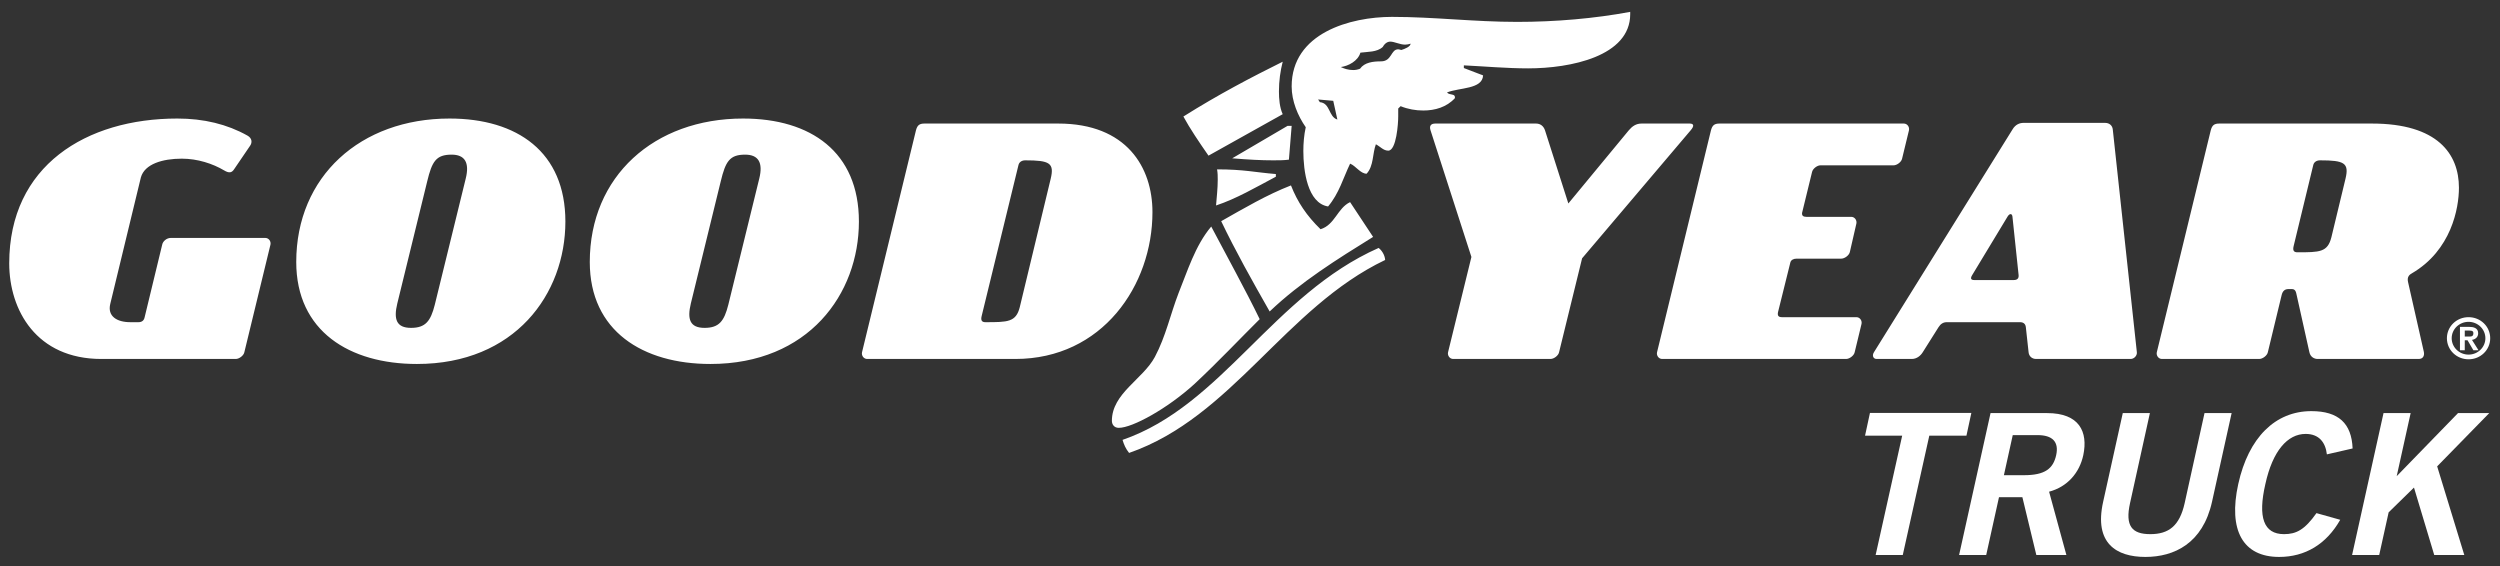 <svg width="181" height="41" viewBox="0 0 181 41" fill="none" xmlns="http://www.w3.org/2000/svg">
<rect x="0" y="0" width="181" height="41" fill="#333333" stroke="none"/>
<g clip-path="url(#clip0_9_84)">
<path d="M172.255 40.18H170.292L172.567 29.908H174.531L173.521 34.475L177.96 29.908H180.221L176.451 33.764L178.414 40.18H176.238L174.772 35.3L172.938 37.093L172.255 40.18Z" fill="white"/>
<path d="M170.329 32.469L168.466 32.896C168.366 32.028 167.897 31.416 166.929 31.416C165.62 31.416 164.539 32.64 164.013 35.044C163.458 37.448 163.885 38.672 165.364 38.672C166.246 38.672 166.858 38.359 167.712 37.15L169.433 37.633C168.423 39.411 166.886 40.322 165.009 40.322C162.391 40.322 161.31 38.401 162.05 35.044C162.789 31.687 164.724 29.766 167.342 29.766C169.305 29.766 170.258 30.648 170.329 32.469Z" fill="white"/>
<path d="M158.17 36.424L159.607 29.908H161.57L160.148 36.339C159.479 39.34 157.416 40.322 155.325 40.322C153.234 40.322 151.598 39.34 152.266 36.339L153.689 29.908H155.652L154.215 36.424C153.845 38.088 154.358 38.672 155.681 38.672C157.004 38.672 157.8 38.088 158.17 36.424Z" fill="white"/>
<path d="M143.802 40.18H141.839L144.115 29.908H148.212C150.545 29.908 151.185 31.26 150.83 32.953C150.559 34.219 149.692 35.243 148.354 35.599L149.606 40.18H147.43L146.42 35.997H144.727L143.802 40.18ZM145.723 31.502L145.082 34.404H146.533C148.07 34.404 148.653 33.92 148.867 32.953C149.08 31.985 148.596 31.502 147.515 31.502H145.723Z" fill="white"/>
<path d="M135.385 29.894H142.726L142.37 31.544H139.681L137.761 40.18H135.797L137.718 31.544H135.029L135.385 29.894Z" fill="white"/>
<path fill-rule="evenodd" clip-rule="evenodd" d="M99.812 17.951C100.01 18.096 100.26 18.435 100.285 18.822C93.043 22.285 89.211 30.202 81.745 32.792C81.496 32.477 81.372 32.187 81.272 31.847C88.489 29.354 92.172 21.341 99.812 17.951ZM87.693 16.402C88.788 18.484 90.181 21.002 91.201 23.107C89.808 24.488 88.164 26.231 86.473 27.805C84.532 29.573 81.994 30.976 80.999 30.976C80.65 30.976 80.501 30.71 80.501 30.468C80.501 28.482 82.741 27.465 83.612 25.843C84.409 24.342 84.731 22.768 85.328 21.22C85.951 19.694 86.524 17.782 87.693 16.402ZM32.546 8.582C37.45 8.582 40.934 11.002 40.934 16.039C40.934 21.292 37.275 26.352 30.183 26.352C25.305 26.352 21.448 23.979 21.448 18.968C21.448 12.77 26.102 8.582 32.546 8.582ZM53.799 8.582C58.702 8.582 62.185 11.002 62.185 16.039C62.185 21.292 58.527 26.352 51.435 26.352C46.557 26.352 42.7 23.979 42.7 18.968C42.7 12.77 47.355 8.582 53.799 8.582ZM178.723 22.963C179.594 22.963 180.291 23.641 180.291 24.488C180.291 25.335 179.594 26.013 178.723 26.013C177.852 26.013 177.156 25.335 177.156 24.488C177.156 23.641 177.852 22.963 178.723 22.963ZM152.419 8.897C152.717 8.897 152.941 9.09 152.966 9.381L154.709 25.505C154.734 25.746 154.51 25.989 154.26 25.989H147.418C147.094 25.989 146.895 25.771 146.87 25.505L146.671 23.688C146.646 23.448 146.496 23.326 146.248 23.326H140.946C140.698 23.326 140.499 23.448 140.35 23.688L139.205 25.505C139.055 25.746 138.782 25.989 138.409 25.989H135.87C135.622 25.989 135.522 25.746 135.672 25.505L145.7 9.381C145.924 8.993 146.248 8.897 146.496 8.897H152.419ZM171.731 8.945C176.483 8.945 178.027 11.148 178.027 13.594C178.027 15.07 177.479 18.12 174.617 19.791C174.492 19.864 174.243 20.009 174.343 20.421L175.488 25.481C175.538 25.746 175.438 25.989 175.113 25.989H167.798C167.549 25.989 167.275 25.843 167.201 25.505L166.279 21.365C166.231 21.123 166.18 20.929 165.932 20.929H165.684C165.434 20.929 165.26 21.05 165.185 21.388L164.191 25.505C164.139 25.746 163.816 25.989 163.567 25.989H156.525C156.276 25.989 156.103 25.746 156.152 25.505L160.06 9.43C160.159 9.066 160.308 8.945 160.681 8.945H171.731ZM12.838 8.582C14.753 8.582 16.446 8.993 17.914 9.816C18.263 10.011 18.263 10.325 18.114 10.542L16.944 12.262C16.795 12.479 16.62 12.577 16.222 12.334C15.401 11.849 14.306 11.487 13.161 11.487C11.768 11.487 10.473 11.874 10.2 12.843L7.985 21.994C7.761 22.89 8.458 23.326 9.429 23.326H10.026C10.274 23.326 10.425 23.204 10.473 22.963L11.744 17.709C11.793 17.466 12.066 17.226 12.365 17.226H19.209C19.457 17.226 19.631 17.466 19.582 17.709L17.69 25.505C17.64 25.746 17.316 25.989 17.068 25.989H7.338C2.634 25.989 0.668 22.454 0.668 19.064C0.668 11.995 6.244 8.582 12.838 8.582ZM76.619 8.945C81.571 8.945 83.438 12.117 83.438 15.36C83.438 20.662 79.805 25.989 73.508 25.989H62.783C62.533 25.989 62.359 25.746 62.41 25.505L66.317 9.43C66.416 9.066 66.564 8.945 66.939 8.945H76.619ZM137.836 8.945C138.085 8.945 138.258 9.187 138.21 9.43L137.711 11.487C137.662 11.729 137.338 11.971 137.089 11.971H131.79C131.566 11.971 131.242 12.214 131.192 12.456L130.471 15.409C130.445 15.603 130.545 15.699 130.769 15.699H134.029C134.278 15.699 134.452 15.942 134.402 16.184L133.93 18.242C133.88 18.484 133.556 18.726 133.307 18.726H130.072C129.848 18.726 129.673 18.822 129.624 18.992L128.728 22.6C128.679 22.842 128.753 22.963 129.002 22.963H134.402C134.651 22.963 134.825 23.204 134.775 23.448L134.278 25.505C134.227 25.746 133.904 25.989 133.655 25.989H120.342C120.093 25.989 119.918 25.746 119.969 25.505L123.875 9.43C123.975 9.066 124.124 8.945 124.498 8.945H137.836ZM111.209 8.945C111.533 8.945 111.757 9.138 111.856 9.43L113.548 14.731L117.928 9.43C118.177 9.138 118.451 8.945 118.849 8.945H122.332C122.631 8.945 122.681 9.114 122.408 9.43L114.544 18.702L112.876 25.505C112.827 25.746 112.504 25.989 112.254 25.989H105.211C104.962 25.989 104.788 25.746 104.838 25.505L106.53 18.604L103.569 9.43C103.469 9.114 103.594 8.945 103.918 8.945H111.209ZM178.723 23.301C178.05 23.301 177.502 23.833 177.502 24.488C177.502 25.142 178.05 25.674 178.723 25.674C179.396 25.674 179.942 25.142 179.942 24.488C179.942 23.833 179.396 23.301 178.723 23.301ZM178.748 23.664C179.072 23.664 179.419 23.738 179.419 24.125C179.419 24.391 179.245 24.561 178.972 24.609L179.444 25.359H179.072L178.648 24.633H178.449V25.359H178.101V23.664H178.748ZM178.772 23.931H178.449V24.367H178.772C178.947 24.367 179.072 24.342 179.072 24.125C179.072 24.028 179.046 23.931 178.772 23.931ZM32.696 11.196C31.576 11.196 31.278 11.681 30.929 13.133L28.765 21.97C28.49 23.107 28.69 23.738 29.76 23.738C30.804 23.738 31.178 23.253 31.478 22.067L33.716 12.94C34.015 11.754 33.641 11.196 32.696 11.196ZM53.948 11.196C52.827 11.196 52.53 11.681 52.181 13.133L50.017 21.97C49.743 23.107 49.941 23.738 51.012 23.738C52.057 23.738 52.43 23.253 52.729 22.067L54.968 12.94C55.267 11.754 54.894 11.196 53.948 11.196ZM74.229 11.608C73.981 11.608 73.782 11.729 73.732 11.971L71.07 22.89C70.994 23.204 71.094 23.326 71.343 23.326C72.96 23.326 73.558 23.326 73.832 22.236L76.071 12.94C76.345 11.802 75.996 11.608 74.229 11.608ZM93.466 13.424C93.939 14.634 94.611 15.628 95.607 16.596C96.651 16.279 96.825 15.07 97.747 14.634L99.413 17.152C96.8 18.775 94.187 20.397 91.923 22.551C90.628 20.275 89.46 18.192 88.414 16.014C90.082 15.07 91.724 14.101 93.466 13.424ZM145.351 15.675L142.789 19.913C142.639 20.155 142.688 20.275 142.938 20.275H145.799C146.049 20.275 146.172 20.155 146.147 19.913L145.7 15.675C145.675 15.457 145.501 15.433 145.351 15.675ZM167.972 11.608C167.724 11.608 167.524 11.729 167.475 11.971L166.056 17.831C165.982 18.145 166.081 18.266 166.33 18.266C167.948 18.266 168.519 18.266 168.793 17.176L169.814 12.94C170.087 11.802 169.739 11.608 167.972 11.608ZM118.027 0.859V1.028C118.027 4.079 113.697 4.95 110.636 4.95C109.094 4.95 107.476 4.805 105.983 4.732V4.926L107.376 5.459C107.326 6.475 105.66 6.33 104.763 6.693C104.938 6.911 105.336 6.765 105.336 7.033V7.105C104.739 7.759 103.892 8.001 103.046 8.001C102.499 8.001 101.928 7.904 101.405 7.687L101.231 7.856V8.436C101.231 8.92 101.105 10.907 100.508 10.907C100.161 10.907 99.936 10.615 99.614 10.446C99.364 11.1 99.464 12.02 98.942 12.577C98.494 12.577 98.145 11.995 97.747 11.849C97.248 12.89 96.95 14.004 96.153 14.948C94.66 14.707 94.362 12.359 94.362 10.93C94.362 10.373 94.412 9.768 94.536 9.211C93.964 8.388 93.516 7.323 93.516 6.257C93.516 2.384 97.771 1.222 100.782 1.222C103.818 1.222 106.73 1.585 109.84 1.585C112.602 1.585 115.439 1.343 118.027 0.859ZM88.116 12.262C90.058 12.262 90.877 12.479 92.372 12.601V12.794C90.954 13.545 89.509 14.392 88.042 14.876C88.091 14.247 88.164 13.642 88.164 13.012C88.164 12.77 88.164 12.528 88.116 12.262ZM93.516 9.114L93.317 11.559C92.943 11.608 92.57 11.608 92.172 11.608C91.3 11.608 90.406 11.559 89.211 11.462L93.217 9.114H93.516ZM92.868 4.467C92.695 5.144 92.595 5.87 92.595 6.621C92.595 7.153 92.645 7.783 92.868 8.267L87.495 11.269C86.821 10.3 86.15 9.308 85.677 8.436C88.215 6.839 90.58 5.604 92.868 4.467ZM95.432 7.202L95.557 7.396C96.328 7.468 96.179 8.46 96.825 8.655L96.527 7.299L95.432 7.202ZM100.658 3.013C100.458 3.013 100.26 3.134 100.111 3.401C99.687 3.789 99.015 3.74 98.494 3.812C98.319 4.418 97.622 4.781 97.074 4.854C97.323 4.974 97.622 5.071 97.97 5.071C98.12 5.071 98.294 5.047 98.467 4.974C98.792 4.514 99.413 4.442 99.986 4.442C100.782 4.442 100.682 3.57 101.231 3.57C101.28 3.57 101.355 3.594 101.455 3.619C101.702 3.546 102.126 3.376 102.126 3.159C102.002 3.207 101.827 3.232 101.727 3.232C101.355 3.232 100.957 3.013 100.658 3.013Z" fill="white"/>
</g>
<defs>
<clipPath id="clip0_9_84">
<rect width="180" height="41" fill="white" transform="translate(0.402)"/>
</clipPath>
</defs>
</svg>
